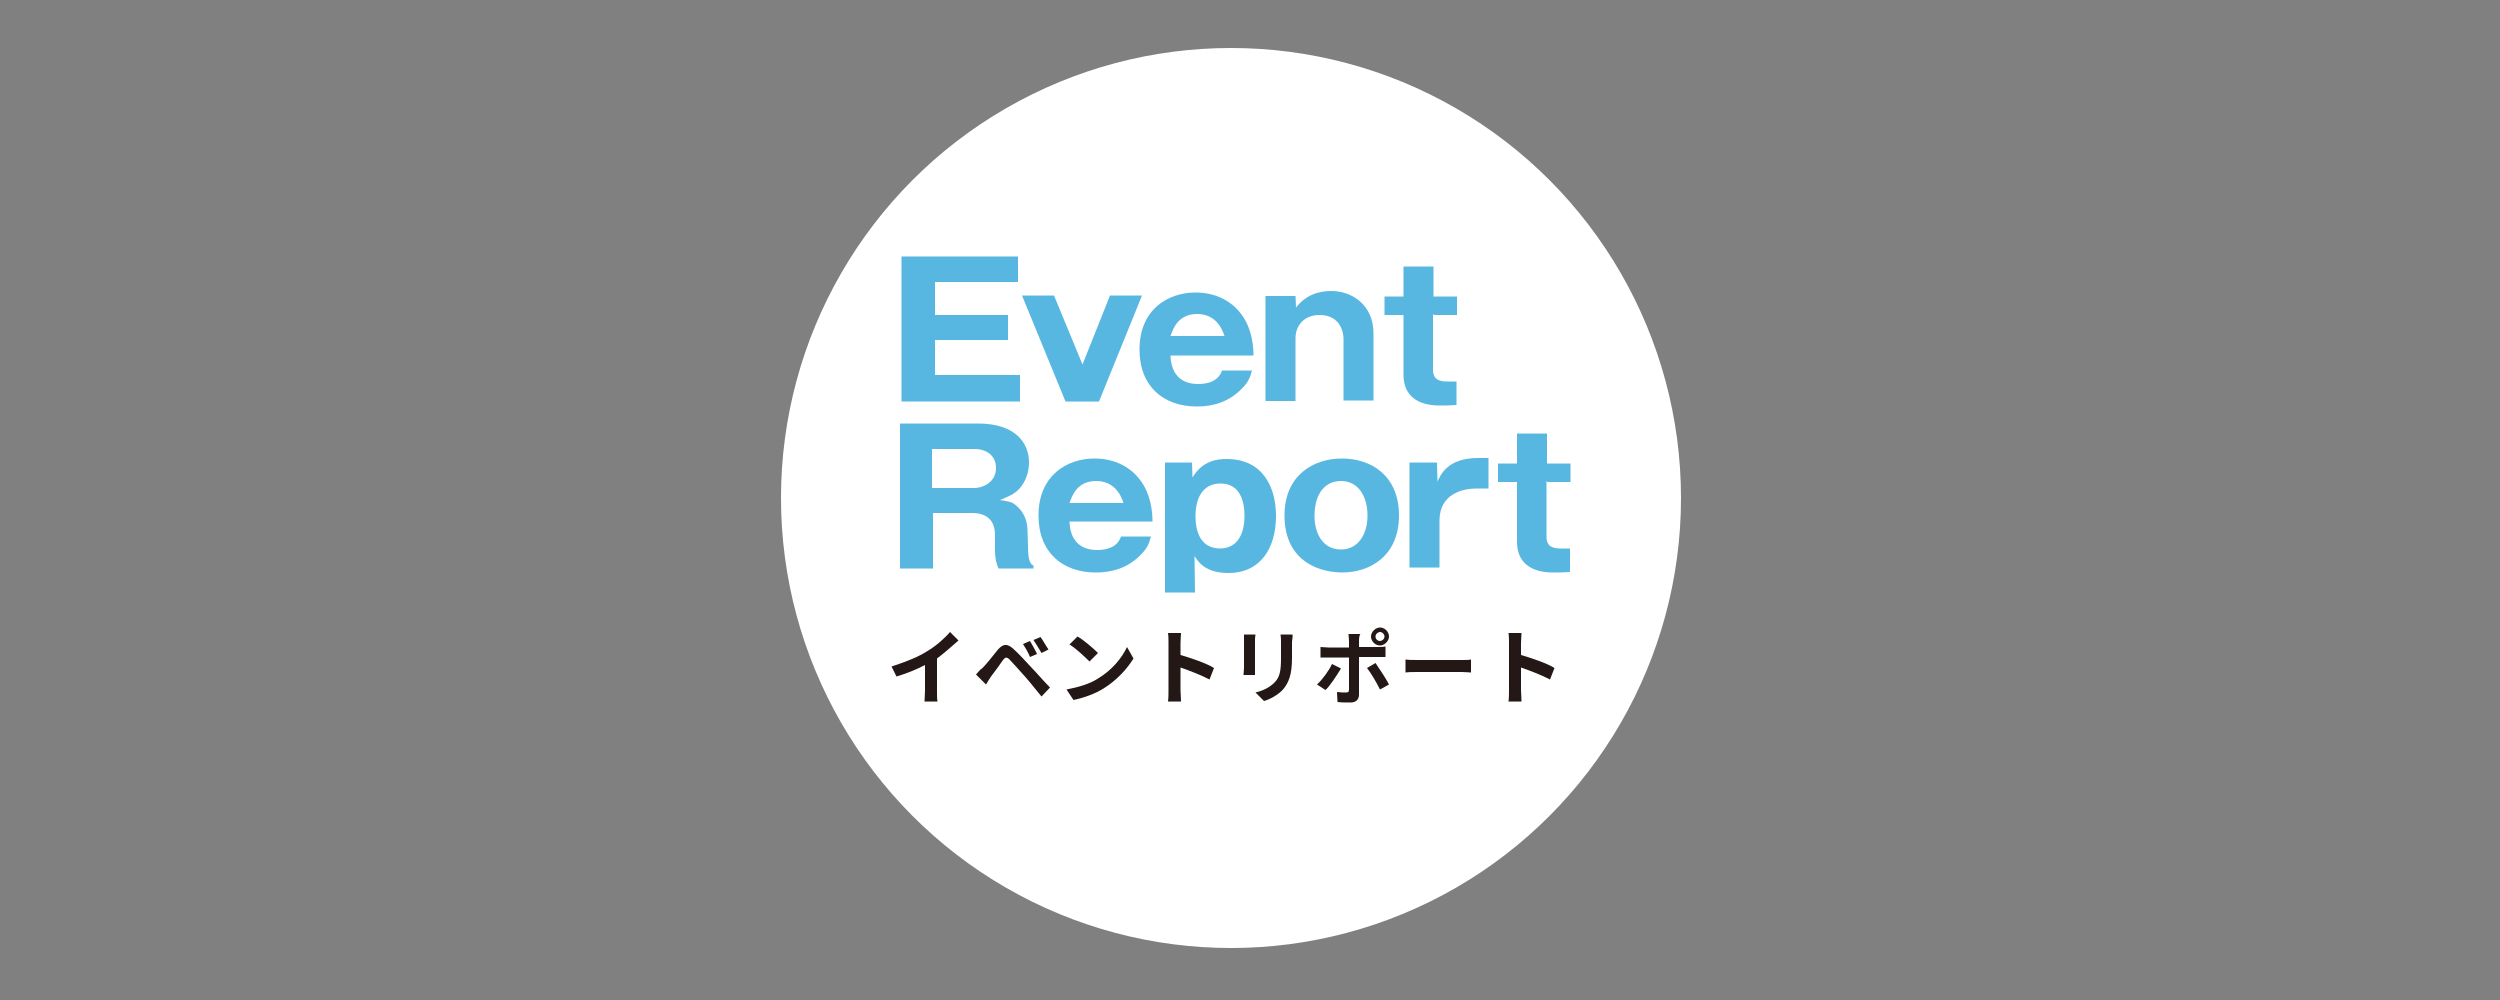 <?xml version="1.0" encoding="utf-8"?>
<!-- Generator: Adobe Illustrator 24.3.0, SVG Export Plug-In . SVG Version: 6.00 Build 0)  -->
<svg version="1.1" id="レイヤー_1" xmlns="http://www.w3.org/2000/svg" xmlns:xlink="http://www.w3.org/1999/xlink" x="0px"
	 y="0px" viewBox="0 0 500 200" style="enable-background:new 0 0 500 200;" xml:space="preserve">
<rect x="0" y="0" width="500" height="200" fill="#808080" stroke="none"/>
<style type="text/css">
	.st0{display:none;opacity:0.41;}
	.st1{display:inline;}
	.st2{fill:#FFFFFF;}
	.st3{display:inline;fill:#FFFFFF;}
	.st4{display:none;}
	.st5{display:inline;fill:#C3C4C4;}
	.st6{display:inline;fill:#F08924;stroke:#F08924;stroke-width:0.434;stroke-miterlimit:10;}
	.st7{display:inline;fill:#231815;}
	.st8{fill:#231815;}
	.st9{fill:#57B7E1;}
</style>
<g class="st0">
	<g class="st1">
		<path class="st2" d="M25.6,130.8c-4.2,0.4-8.5,0.7-12.7,1.1c-0.6-15.8-1.2-31.7-1.8-47.5c3.9,0,7.8,0,11.7-0.1
			c6.1,0,9.9,5.2,10.1,11.8c0.2,5-1.7,8.6-4.5,9.4v0.2c3.8,0.5,6.9,5.1,7.1,11.4C35.8,124.6,32.5,130.2,25.6,130.8z M22.6,92.5
			c-1.7,0-3.3,0.1-5,0.1c0.1,3.3,0.2,6.6,0.4,9.9c1.7-0.1,3.4-0.1,5.2-0.2c2.5-0.1,4.1-1.9,4-5C27,94.2,25.1,92.4,22.6,92.5z
			 M23.9,111c-1.9,0.1-3.8,0.2-5.6,0.3c0.1,3.9,0.3,7.9,0.4,11.8c1.9-0.1,3.9-0.3,5.8-0.4c3.1-0.2,4.9-2.7,4.8-6.2
			C29.2,112.8,26.7,110.8,23.9,111z"/>
		<path class="st2" d="M48.4,129.1c-0.4-14.9-0.8-29.9-1.2-44.8c2.1,0,4.3,0,6.4,0c0.4,14.8,0.8,29.6,1.1,44.4
			C52.7,128.8,50.5,128.9,48.4,129.1z"/>
		<path class="st2" d="M101.1,109.7c0.1,4.1,0.1,8.1,0.2,12.2c-1.4,0.1-2.9,0.1-4.3,0.2c-0.1-4.1-0.1-8.1-0.2-12.2
			c-2.4-7.1-4.9-14.3-7.3-21.6c1.7,0,3.3,0,5,0c1.5,4.7,3,9.4,4.5,14.1c1.3-4.7,2.6-9.4,3.9-14.1c1.6,0,3.2,0,4.8,0
			C105.5,95.3,103.3,102.5,101.1,109.7z"/>
		<path class="st2" d="M127.3,98.7c-0.6-3.2-2.2-5-4.5-5c-3,0-5,4.6-4.9,10.8c0.1,7.2,2.3,10.9,5.2,10.8c2.1-0.1,3.8-1.7,4.3-5.1
			c1.5,0,2.9-0.1,4.4-0.1c-0.7,8.2-4,11.7-8.7,11.8c-5.9,0.2-9.7-6.6-9.8-17.4c-0.1-9.5,3.3-17.4,9.5-17.4c4.8,0,8.2,4.5,9,11.4
			C130.2,98.7,128.8,98.7,127.3,98.7z"/>
		<path class="st2" d="M140.5,120.8c-0.1-10.9-0.2-21.8-0.2-32.7c1.4,0,2.9,0,4.3,0c0.1,8.8,0.1,17.5,0.2,26.3c3,0,6-0.1,9-0.1
			c0,2.1,0,4.2,0,6.4C149.4,120.6,144.9,120.7,140.5,120.8z"/>
		<path class="st2" d="M161.9,120.4c0-10.8-0.1-21.6-0.1-32.5c4.7,0,9.5,0,14.2,0c0,2,0,3.9,0,5.9c-3.3,0-6.5,0-9.8,0
			c0,2.2,0,4.5,0,6.7c2.7,0,5.4,0,8.1,0c0,2,0,3.9,0,5.9c-2.7,0-5.4,0-8.1,0c0,2.7,0,5.4,0,8.1c3.5,0,6.9,0,10.4-0.1
			c0,2,0,3.9,0,5.9C171.7,120.4,166.8,120.4,161.9,120.4z"/>
		<path class="st2" d="M349.9,125.3c-5.7-0.2-9.6-4.8-10.2-14.1c2,0,3.9,0.1,5.9,0.1c0.4,3.7,2.4,6.1,4.6,6.2h0.1
			c2.6,0.1,4.1-1.6,4.1-4.1c0-3.1-1-4.7-3.6-6c-1.4-0.7-2.7-1.3-4.1-2c-4.6-2.3-6.2-6-6.1-11.9c0.1-6.8,3.8-11.7,9.7-11.7
			c5.9,0,9.1,4.2,9.8,12.7c-1.9,0-3.7,0-5.6-0.1c-0.4-3.7-1.9-5.3-4.4-5.3c-2.4,0-3.6,1.9-3.7,4.2c0,2.2,0.7,3.7,2.9,4.7
			c1.3,0.6,2.5,1.2,3.8,1.7c5.3,2.4,7.3,7,7.2,13.5C360.3,121.2,356.7,125.5,349.9,125.3z"/>
		<path class="st2" d="M385.4,125.7c0.1-6.1,0.2-12.2,0.4-18.4c-3.2-0.1-6.4-0.2-9.6-0.3c-0.1,6.1-0.2,12.1-0.3,18.2
			c-1.8-0.1-3.6-0.2-5.4-0.2c0.2-14.1,0.5-28.1,0.7-42.2c1.8,0,3.6,0,5.4,0c-0.1,5.5-0.2,11-0.3,16.4c3.2,0.1,6.4,0.1,9.6,0.2
			c0.1-5.5,0.2-11.1,0.3-16.6c1.8,0,3.6,0,5.4,0c-0.3,14.4-0.6,28.8-0.9,43.1C388.9,125.9,387.2,125.8,385.4,125.7z"/>
		<path class="st2" d="M409.9,129.6c-8.1-0.6-11.9-12.1-11.7-23.8c0.2-11.4,4.6-22.7,12.9-22.7s12,11.9,11.7,23.6
			C422.4,118.8,418.1,130.2,409.9,129.6z M410.9,91.7c-3.6,0-6.6,5.2-6.8,14.3c-0.2,9.2,2.2,14.8,6.1,15c3.7,0.2,6.5-5.2,6.8-14.6
			C417.2,97.2,414.8,91.7,410.9,91.7z"/>
		<path class="st2" d="M444,114.7c-1.8-0.1-3.6-0.2-5.5-0.3c-0.2,5.4-0.4,10.8-0.5,16.2c-2-0.2-4.1-0.3-6.1-0.5
			c0.5-15.3,0.9-30.5,1.4-45.8c4,0,7.9,0,11.9,0.1c6.6,0,10.5,6.5,10.2,15.3C455.1,109.2,450.7,115.1,444,114.7z M444.1,92.8
			c-1.6,0-3.2-0.1-4.8-0.1c-0.1,4.5-0.3,8.9-0.4,13.4c1.7,0.1,3.3,0.1,5,0.2c2.6,0.1,4.9-2.2,5.1-6.6
			C449,95.1,446.9,92.8,444.1,92.8z"/>
	</g>
	<path class="st3" d="M80.5,96.6c-0.8-4-2.8-6.1-5.5-5.6c-3.6,0.6-6,6.9-5.8,15c0.2,9.4,3,13.7,6.5,13.1c2.5-0.5,4.6-2.9,5.2-7.5
		c1.8-0.3,3.5-0.6,5.3-0.9c-0.8,10.8-4.7,15.8-10.3,17c-7,1.5-11.8-6.5-12.1-20.7C63.5,94.5,67.6,83.5,75,82.5
		c5.8-0.8,10,4.5,11,13.3C84.1,96.1,82.3,96.4,80.5,96.6z"/>
	<polygon class="st3" points="473.3,121.4 467.9,120.6 471.8,85.4 479.5,86.5 	"/>
	<polygon class="st3" points="470.8,133.7 467.2,133.2 467.6,123.4 473,124.2 	"/>
</g>
<g class="st4">
	<path class="st5" d="M319.4,124.2c-5.2,6.8-13,10.6-22.2,10.6l0,0l0,0c-1,0-1.9-0.1-2.9-0.1c-0.2,0-0.4-0.1-0.7-0.1
		c-0.7-0.1-1.4-0.2-2.1-0.3c-0.3-0.1-0.7-0.2-1-0.2c-0.6-0.1-1.1-0.3-1.7-0.4c-0.4-0.1-0.8-0.3-1.2-0.4c-0.5-0.2-1-0.3-1.4-0.5
		s-0.8-0.4-1.2-0.6c-0.4-0.2-0.8-0.4-1.2-0.6c-0.4-0.2-0.8-0.5-1.2-0.7c-0.4-0.2-0.7-0.4-1.1-0.7s-0.8-0.6-1.2-0.9
		c-0.3-0.2-0.7-0.5-1-0.7c-0.4-0.3-0.7-0.6-1.1-0.9c-0.3-0.3-0.6-0.6-0.9-0.9s-0.6-0.7-1-1c-0.3-0.3-0.6-0.6-0.9-1
		c-0.3-0.3-0.5-0.7-0.8-1c-0.3-0.4-0.6-0.8-0.9-1.1c-0.2-0.3-0.4-0.7-0.7-1c-0.2-0.3-0.3-0.5-0.5-0.8h-2.1c-0.8,0-1.4-0.6-1.4-1.4
		v-2.8h-3.3c-0.8,0-1.4-0.6-1.4-1.4v-2.7c0-0.6,0.4-1.1,0.9-1.3c0-0.1,0-0.1,0-0.2v-9.6c0-0.1,0-0.2,0-0.3c-0.4-0.3-0.6-0.7-0.6-1.1
		v-2.7c0-0.8,0.6-1.4,1.4-1.4h2.9v-1.1c0-0.8,0.6-1.4,1.4-1.4h1.3l0,0c0.2-0.4,0.4-0.8,0.7-1.2c0.2-0.4,0.5-0.8,0.7-1.2
		c0.3-0.4,0.6-0.8,0.8-1.2c0.2-0.3,0.5-0.7,0.8-1c0.3-0.4,0.7-0.8,1-1.2c0.3-0.3,0.5-0.6,0.8-0.9c0.4-0.4,0.8-0.8,1.2-1.2
		c0.3-0.3,0.6-0.5,0.8-0.8c0.4-0.4,0.9-0.7,1.3-1.1c0.2-0.1,0.4-0.3,0.6-0.5l0,0c1.4-1,2.9-1.9,4.6-2.7l0,0c0.1-0.1,0.3-0.1,0.4-0.2
		c0.6-0.3,1.1-0.5,1.7-0.7c0.4-0.1,0.7-0.3,1.1-0.4c0.6-0.2,1.2-0.4,1.8-0.5c0.4-0.1,0.7-0.2,1.1-0.3c0.6-0.1,1.3-0.2,2-0.3
		c0.3-0.1,0.7-0.1,1-0.2c1-0.1,1.9-0.2,2.9-0.2c0.1,0,0.1,0,0.1,0l0,0l0,0c10,0,18.3,4.4,23.4,12.1c0.9-0.3,2.4-0.5,3.6-0.5
		c1.7,0,3.1,1.2,4.4,1.9c-5.6-11.7-17.6-19.8-31.4-19.8c-5.6,0-10.8,1.3-15.5,3.6l-14.3-23.1v-8.2h5c3.6,0,6.6-1.9,6.6-4.3
		c0-2.4-2.9-4.1-6.5-3.8L257,36.8c-3.6,0.3-6.5,1.9-6.5,3.7s3,3.2,6.6,3.2h5.1V50H215c-0.2-0.4-0.4-0.7-0.7-1L204,40.2v-4.7h11.6
		c1.5,0,2.6-1.2,2.6-2.6c0-1.5-1.2-2.6-2.6-2.6h-14.2c-1.5,0-2.6,1.2-2.6,2.6v8.6c0,0.8,0.3,1.5,0.9,2l10,8.6l-4.8,10.7
		c0,0,0,0.1-0.1,0.1L200,73.5c-3.7-1.3-7.7-2.1-11.9-2.1c-13,0-24.3,7.1-30.3,17.6c0.5-0.2,1-0.3,1.5-0.4c1.9-0.3,3.7,0.2,5.2,1.3
		c5.2-7.4,13.7-12.3,23.5-12.3l0,0l0,0c0.9,0,1.8,0.1,2.7,0.1c0.1,0,0.2,0,0.3,0c0.8,0.1,1.7,0.2,2.5,0.4c0.1,0,0.2,0,0.3,0.1
		c0.9,0.2,1.7,0.4,2.5,0.7l0,0c0.3,0.1,0.6,0.2,0.9,0.3l0,0c1.7,0.6,3.3,1.3,4.8,2.2v-0.1c4.8,2.7,8.7,6.8,11.2,11.7h7
		c-3-7.4-8.6-13.6-15.6-17.4l3.2-7.2l31.9,31.4V98c0-0.8,0.6-1.4,1.4-1.4h2.9l-33.9-33.3l3.6-8H261l-11.6,37.9l3.1,0.3
		c0.4,0,0.8,0.3,1.1,0.7s0.3,0.8,0.1,1.2c-0.1,0.4-0.3,0.8-0.4,1.1h0.7L265.5,59l11.6,18.7c-7.9,5.6-13.5,14.4-14.6,24.6h-0.8v5.3
		h0.6c0.7,18.6,16.1,33.5,34.8,33.5c12.6,0,23.6-6.7,29.8-16.8c-0.9,0.3-2.2,0.8-3.2,0.8C322.1,125,320.7,124.8,319.4,124.2z"/>
	<path class="st5" d="M193.6,134.2L193.6,134.2c-0.9,0.2-1.8,0.3-2.7,0.4c-0.1,0-0.2,0-0.4,0c-0.9,0.1-1.8,0.1-2.7,0.1l0,0l0,0
		c-9.9,0-18.7-5.1-23.8-12.7c-1.1,0.8-2.3,1.3-3.7,1.6c-0.5,0.1-1,0.2-1.5,0.2c-0.3,0-0.7,0-1-0.1c6.1,10.3,17.3,17.3,30.1,17.3
		c13.7,0,25.6-8,31.3-19.6H212C207.9,127.9,201.4,132.6,193.6,134.2z"/>
</g>
<g class="st4">
	<path class="st6" d="M209.1,69.3c-0.6,0.3-0.9,0.5-1,0.5s-0.3-0.1-0.6-0.2c-2,1.2-3.9,2.8-5.8,4.8c0.6,0.9,1.3,1.8,2.1,2.6
		c0.9,1,1.7,1.7,2.3,2.1c0.2,0,0.3,0,0.3,0c0.2,0,0.4,0.1,0.7,0.3l1.3,1.2c0.5,0.4,0.7,0.8,0.7,1.2c0,0.3-0.1,0.5-0.3,0.7
		s-0.4,0.3-0.7,0.3c-0.4,0-0.9-0.2-1.6-0.6c-2.1-1.4-4.1-3.6-6.2-6.4c-0.4,0.3-0.8,0.6-1.2,0.7c-0.1,1.1-0.2,2.1-0.2,2.9
		c0,1.1,0,1.9,0,2.3c0,0.1,0,0.3,0,0.5s0,0.4,0,0.4c0,0.2-0.1,0.4-0.2,0.6c-0.2,0.2-0.4,0.3-0.6,0.3c-0.4,0-0.6-0.2-0.8-0.6
		c-0.2-0.3-0.2-0.6-0.2-1c0-0.2,0-0.8,0-1.8c0-0.9,0-1.4,0-1.6c0-2.1,0.3-4.6,1-7.5c0.6-2.7,1.3-5.1,2.2-7.2
		c0.2-0.5,0.5-0.8,0.8-0.8c0.6,0,0.9,0.3,0.9,0.8c0,0.2-0.2,1-0.7,2.5c-0.6,1.7-0.8,2.7-0.9,2.8c-0.4,1.6-0.8,3.2-1,4.7l2.1-2.1
		c1-0.9,2.2-1.9,3.7-3c1.8-1.3,3.1-1.9,3.8-1.9c0.2,0,0.4,0.1,0.6,0.3c0.2,0.2,0.3,0.4,0.3,0.7C210.2,68.4,209.8,68.9,209.1,69.3z"
		/>
	<path class="st6" d="M214,76.4c-0.3,1.3-0.5,2.5-0.5,3.5c0.2,0.2,0.3,0.5,0.3,0.8c0,0.1-0.1,0.2-0.2,0.3s-0.2,0.2-0.3,0.2
		c-0.8,0-1.1-0.7-1.1-2.1c0-0.7,0.2-2,0.7-3.9c0-0.2,0-0.3,0-0.4c0-0.2,0.1-0.4,0.4-0.5c0.7,0,1.1,0.4,1.1,1.1L214,76.4z
		 M214.5,69.7c0,0-0.1,0-0.3-0.1c-0.5-0.2-0.7-0.6-0.7-1.3c0-0.4,0.2-0.6,0.7-0.8c0.6,0.1,0.8,0.4,0.8,1.2
		C215,69.3,214.8,69.7,214.5,69.7z"/>
	<path class="st6" d="M222.8,75.2c-0.1,0.2-0.3,0.3-0.4,0.3c-0.2,0-0.4-0.1-0.6-0.2c-0.1,0-0.4,0-0.9,0s-0.8,0-0.9,0
		c-0.3,1.3-0.5,2.1-0.5,2.5c-0.2,1-0.3,1.8-0.3,2.6c0.2,0.1,0.2,0.3,0.2,0.6c0,0.2-0.1,0.3-0.2,0.5c-0.2,0.1-0.3,0.2-0.5,0.2
		c-0.5,0-0.8-0.5-0.8-1.4c0-0.5,0.1-1.3,0.3-2.4l0.5-2.4c-0.5,0-0.8-0.2-0.8-0.7c0-0.3,0.1-0.5,0.3-0.6c0.1-0.1,0.4-0.1,0.8-0.1
		c0.4-1.8,0.8-3.2,1.1-4.2c0.1-0.4,0.3-0.5,0.6-0.5c0.4,0,0.7,0.3,0.7,0.8c-0.1,0.4-0.2,0.8-0.4,1.2c-0.2,0.7-0.4,1.6-0.6,2.7
		c0.1,0,0.5,0,1.2,0c1,0.1,1.4,0.3,1.4,0.9C223,74.9,222.9,75.1,222.8,75.2z"/>
	<path class="st6" d="M230.6,77.1c-0.2,0.7-0.3,1.4-0.3,2.1c0,0.2,0,0.5,0.1,0.9s0.1,0.6,0.1,0.7c0,0.2-0.1,0.3-0.2,0.5
		c-0.1,0.1-0.3,0.2-0.5,0.2c-0.5,0-0.8-0.7-0.8-2c-0.9,1-1.7,1.4-2.5,1.4c-0.5,0-0.9-0.2-1.2-0.6c-0.4-0.4-0.5-0.9-0.5-1.4
		c0-1,0.6-2,1.7-3.1c1.1-1.1,2.1-1.6,3-1.6c0.2,0,0.4,0.1,0.6,0.3c0.2,0.2,0.3,0.4,0.3,0.6c0,0.1,0,0.2,0,0.2c0.1,0.3,0.2,0.6,0.2,1
		c0.1,0.2,0.2,0.3,0.2,0.5C230.7,76.8,230.7,76.9,230.6,77.1z M228.9,75.6c-0.3,0-0.9,0.4-1.6,1.1c-0.8,0.8-1.2,1.5-1.2,2.1
		c0,0.4,0.2,0.6,0.5,0.6c0.5,0,1.1-0.4,1.7-1.2c0.6-0.8,0.9-1.5,0.9-2C229.2,75.8,229.1,75.6,228.9,75.6z"/>
	<path class="st6" d="M238.2,75.1c-0.9,0.4-1.7,0.7-2.6,0.9c0.5,0.6,1.5,1.7,3,3.2c0.5,0.5,0.8,0.9,0.8,1c0,0.5-0.3,0.7-0.8,0.7
		c-0.2,0-0.6-0.3-1.2-0.9c-0.6-0.6-1.4-1.5-2.6-2.9c0,0.6,0,1.2,0,1.6c0,0.2,0,0.4,0,0.6c0,0.3,0,0.5,0,0.5c0,0.2-0.1,0.4-0.2,0.5
		c-0.1,0.1-0.3,0.2-0.5,0.2c-0.5,0-0.8-0.5-0.8-1.5c0-0.1,0-0.2,0.1-0.3c0-0.1,0.1-0.2,0.1-0.3c0-0.1,0-0.3,0-0.6c0-0.3,0-0.5,0-0.6
		c0-0.4,0-1.2,0.2-2.6c0.1-1.5,0.2-2.7,0.4-3.6c0-0.3,0.1-0.8,0.2-1.3c0-0.3,0.1-0.7,0.2-1.2c0.1-0.4,0.3-0.6,0.6-0.6
		c0.4,0,0.7,0.2,0.7,0.6c0,0.1-0.1,0.7-0.2,1.7c-0.2,1.5-0.4,3-0.5,4.4c1.8-0.5,3.1-1,3.9-1.7c0.2-0.1,0.3-0.2,0.4-0.2
		c0.5,0,0.8,0.2,0.8,0.7C240.1,73.9,239.4,74.5,238.2,75.1z"/>
	<path class="st6" d="M246.4,83.2c-1,0.9-2.3,1.3-3.9,1.3c-1,0-1.5-0.3-1.5-0.9c0-0.4,0.2-0.7,0.6-0.7c0.2,0,0.5,0.1,0.9,0.1
		c2.5,0,3.9-1.2,4.3-3.4c0.1-0.5,0.1-1.1,0.1-1.6c-0.9,1.3-1.7,1.9-2.6,1.9c-0.5,0-0.9-0.2-1.2-0.5c-0.3-0.4-0.5-0.8-0.5-1.4
		c0-0.3,0-0.9,0.1-1.6s0.1-1.2,0.1-1.6c0-0.1,0-0.2-0.1-0.4c-0.1-0.2-0.1-0.3-0.1-0.4c0-0.4,0.2-0.6,0.7-0.6c0.3,0,0.5,0.2,0.6,0.6
		c0.1,0.3,0.2,0.7,0.2,1.1c0,0.2-0.1,0.6-0.2,1.4c-0.1,0.8-0.1,1.3-0.1,1.6c0,0.3,0.1,0.5,0.4,0.5c0.4,0,0.7-0.3,1.1-0.8
		c0.3-0.4,0.7-1,1.2-2c0.2-0.4,0.5-0.7,0.8-0.7c0.5,0,0.8,0.6,0.8,1.8V78C248.3,80.4,247.6,82.1,246.4,83.2z"/>
	<path class="st6" d="M257.7,75.5c-0.1,0.4-0.3,1-0.4,2c-0.1,0.9-0.2,1.4-0.2,1.7c0,0.1,0,0.3,0,0.5s0,0.4,0,0.4
		c0,0.3-0.1,0.5-0.2,0.7s-0.3,0.3-0.5,0.3s-0.4-0.1-0.5-0.2c-0.2-0.1-0.2-0.3-0.2-0.5c0-0.1,0-0.3,0.1-0.4c0-0.3,0.1-1,0.2-2.1
		c-1.6,1.9-2.8,2.9-3.7,2.9c-0.4,0-0.7-0.1-0.9-0.3c-0.3-0.2-0.4-0.5-0.4-0.9c0-0.3,0.1-1,0.3-2.1c0.2-1.2,0.4-1.9,0.4-2.2
		c0,0,0-0.1,0-0.2s0-0.1,0-0.2c0-0.2,0.1-0.3,0.2-0.5c0.1-0.2,0.2-0.3,0.4-0.3c0.4,0,0.7,0.4,0.7,1.1c0,0.3-0.1,1-0.3,2
		s-0.3,1.6-0.3,1.9c0,0.1,0.1,0.2,0.2,0.2c0.8,0,2.2-1.6,4.2-4.7c0.2-0.2,0.3-0.4,0.5-0.4c0.4,0,0.6,0.2,0.6,0.7
		C257.8,75.1,257.7,75.3,257.7,75.5z"/>
	<path class="st6" d="M264.6,74.9c-0.1,0.1-0.3,0.2-0.4,0.2s-0.2,0-0.4,0c-0.2,0-0.3,0-0.4,0c-0.4,0-0.6,0.2-0.6,0.5
		c0,0.2,0.2,0.8,0.6,1.9s0.6,1.9,0.6,2.4s-0.2,0.9-0.6,1.2c-0.4,0.3-1,0.5-1.7,0.5c-1.2,0-1.8-0.3-1.8-0.7c0-0.2,0-0.4,0.2-0.5
		c0.1-0.2,0.2-0.3,0.4-0.3c0,0,0.2,0,0.5,0.1s0.6,0.1,0.8,0.1c0.5,0,0.8-0.2,0.8-0.6c0-0.2-0.2-0.9-0.6-1.9s-0.6-1.8-0.6-2.3
		c0-0.8,0.4-1.3,1.1-1.6c0.2-0.3,0.5-0.4,1-0.4c0.8,0,1.2,0.3,1.2,0.8c0.1,0.1,0.1,0.3,0.1,0.4C264.8,74.7,264.7,74.8,264.6,74.9z"
		/>
	<path class="st6" d="M272.8,81.3c-0.7,0-1-0.8-1.1-2.4l-0.1-2.1c-1.5,1.1-2.4,2.1-2.8,2.9c-0.1,0.3-0.2,0.5-0.4,0.8
		c-0.2,0.4-0.3,0.6-0.5,0.6s-0.5-0.1-0.6-0.3c-0.2-0.2-0.2-0.5-0.2-0.7c0,0,0-0.2,0-0.5s0-0.4,0-0.5c0-1.6,0.1-3.2,0.4-4.8l0.9-5.4
		c0.1-0.6,0.3-0.9,0.5-0.9s0.4,0.1,0.5,0.4c0.2,0.2,0.2,0.5,0.2,0.7c0,0.1,0,0.4-0.1,0.8c-0.1,0.5-0.2,1.2-0.4,2.2l-0.5,2.7
		c-0.1,0.4-0.2,1.4-0.4,3c0.4-0.5,1-1.1,1.9-1.8c0.9-0.8,1.6-1.2,1.9-1.2c0.2,0,0.4,0.1,0.6,0.3c0.2,0.2,0.3,0.5,0.3,0.8
		c0,0.1,0,0.3-0.1,0.7c0,0.4,0,0.7,0,0.8c0,0.7,0,1.5,0.1,2.3c0,0.3,0.1,0.7,0.1,1.1C273.1,81.1,273,81.3,272.8,81.3z"/>
	<path class="st6" d="M282.6,75.5c-0.1,0.4-0.3,1-0.4,2c-0.1,0.9-0.2,1.4-0.2,1.7c0,0.1,0,0.3,0,0.5s0,0.4,0,0.4
		c0,0.3-0.1,0.5-0.2,0.7s-0.3,0.3-0.5,0.3s-0.4-0.1-0.5-0.2c-0.2-0.1-0.2-0.3-0.2-0.5c0-0.1,0-0.3,0.1-0.4c0-0.3,0.1-1,0.2-2.1
		c-1.6,1.9-2.8,2.9-3.7,2.9c-0.4,0-0.7-0.1-0.9-0.3c-0.3-0.2-0.4-0.5-0.4-0.9c0-0.3,0.1-1,0.3-2.1c0.2-1.2,0.4-1.9,0.4-2.2
		c0,0,0-0.1,0-0.2s0-0.1,0-0.2c0-0.2,0.1-0.3,0.2-0.5s0.2-0.3,0.4-0.3c0.4,0,0.7,0.4,0.7,1.1c0,0.3-0.1,1-0.3,2
		c-0.2,1-0.3,1.6-0.3,1.9c0,0.1,0.1,0.2,0.2,0.2c0.8,0,2.2-1.6,4.2-4.7c0.2-0.2,0.3-0.4,0.5-0.4c0.4,0,0.6,0.2,0.6,0.7
		C282.7,75.1,282.7,75.3,282.6,75.5z"/>
</g>
<g class="st4">
	<path class="st7" d="M80,95h3.3v24H80v-5.4c-2,0.9-4,1.7-5.8,2.4l-1.4-3.2c1.8-0.5,4.5-1.5,7.2-2.4V104h-6.2v-3.1H80V95z
		 M93.8,115.7c1,0,1.2-1.1,1.3-5.3c0.8,0.6,2.1,1.2,3,1.4c-0.3,5.1-1.1,7-4,7h-3.5c-3,0-3.9-1.1-3.9-4.8V95H90v7.9
		c2-1.3,4-2.8,5.4-4l2.3,2.8c-2.3,1.6-5.1,3.1-7.7,4.5v7.7c0,1.5,0.2,1.7,1.1,1.7L93.8,115.7L93.8,115.7z"/>
	<path class="st7" d="M122,115.8c0.6,0,0.7-0.7,0.8-4c0.7,0.6,2.1,1.1,3,1.4c-0.3,4.3-1.1,5.7-3.5,5.7h-2.7c-2.6,0-3.4-0.9-3.4-4.3
		v-10.3h-4.8c-0.6,6.4-2.6,11.8-8.7,15.1c-0.4-0.8-1.5-2-2.3-2.5c5.5-2.8,7.1-7.1,7.6-12.5h-6.3V101h6.5c0.1-1.9,0.1-4,0.1-6.1h3.4
		c0,2.1,0,4.2-0.1,6.1h7.9v13.5c0,1.1,0.1,1.3,0.7,1.3H122z"/>
	<path class="st7" d="M132.6,101.7c-0.4,2.6-1,5.8-2,7.8l-2.7-1.1c1.1-1.9,1.7-4.8,2-7.3L132.6,101.7z M138.5,101.5
		c1,2.2,1.9,4.9,2.1,6.7l-2.7,1.2c-0.2-1.5-0.8-3.8-1.5-5.8c0,5.5-0.7,11.5-5.7,15.6c-0.5-0.8-1.6-1.9-2.3-2.5
		c4.3-3.6,4.8-8.8,4.8-13.4V95h3.1v7.3L138.5,101.5z M151.4,94.9V119h-3.1v-11.1l-2.4,1.3c-0.3-1.5-1.2-3.9-2.1-5.9v14.2h-3.1V95.6
		h3.1v6.7l1.9-1c1,1.8,2,4.1,2.6,5.8V94.9H151.4z"/>
	<path class="st7" d="M169.6,101v2.8h8.3v8.9c0,1.5-0.3,2.4-1.4,2.9c-1.1,0.5-2.6,0.5-4.7,0.5c-0.1-0.9-0.6-2.2-1.1-3.1
		c1.3,0.1,2.9,0.1,3.3,0.1s0.6-0.1,0.6-0.4v-5.8h-5.1v12.5h-3.3v-12.5h-4.6v9.3h-3.2v-12.4h7.8V101H156v-3.1h10.3v-3.4h3.4v3.4h10.5
		v3.1H169.6z"/>
	<path class="st7" d="M206.4,115.7c0,1.7-0.3,2.6-1.5,3.1c-1.1,0.5-2.8,0.6-5.1,0.6c-0.1-0.9-0.6-2.3-1-3.1c1.6,0.1,3.3,0.1,3.8,0.1
		s0.7-0.2,0.7-0.6v-4l-2.6,2c-1.1-1.5-3-3.6-5-5.5c-1,2.2-2.8,4.4-5.7,6.1c-0.4-0.6-1.4-1.7-2.2-2.3v7.5h-3.1V99h9.2v-4.4h3.3V99
		h9.3L206.4,115.7L206.4,115.7z M187.9,111.8c5-2.6,5.9-6.5,6-9.8h-6V111.8z M197.2,102c-0.1,1-0.2,2-0.4,3c2.2,2,5.1,4.7,6.5,6.6
		V102H197.2z"/>
	<path class="st7" d="M224.3,118.2l-2-3.1c1-0.1,1.7-0.3,2.5-0.4c3.4-0.8,6-3.2,6-7.1c0-3.7-2-6.4-5.6-7c-0.4,2.2-0.8,4.7-1.6,7.2
		c-1.6,5.3-3.9,8.6-6.7,8.6c-2.9,0-5.4-3.2-5.4-7.7c0-6.1,5.3-11.3,12.1-11.3c6.6,0,10.7,4.6,10.7,10.3
		C234.4,113.3,231,117.2,224.3,118.2z M217,112.3c1.1,0,2.1-1.7,3.2-5.2c0.6-2,1.1-4.2,1.4-6.4c-4.4,0.9-6.7,4.8-6.7,7.7
		C214.9,111,216,112.3,217,112.3z"/>
	<path class="st7" d="M260.3,98v21.2H257v-1.3h-12.6v1.3h-3.2V98h6.8c0.3-1.1,0.6-2.4,0.7-3.5l3.8,0.4c-0.4,1.1-0.8,2.1-1.2,3
		L260.3,98L260.3,98z M244.4,101v2.7H257V101H244.4z M244.4,106.6v2.7H257v-2.7H244.4z M257,115v-2.8h-12.6v2.8H257z"/>
	<path class="st7" d="M273.4,115.1v4.2h-2.9v-4.2h-4.7v-2.7h4.7v-1.6h-3.8v-9.6h3.8v-1.4h-4.3v-2.7h4.3v-2.5h3v2.5h4.2v2.7h-4.2v1.4
		h3.9v9.6h-3.9v1.6h4.4v2.7H273.4z M269.1,105h1.7v-1.6h-1.7V105z M269.1,108.6h1.7V107h-1.7V108.6z M274.8,103.4h-1.7v1.6h1.7
		V103.4z M274.8,107.1h-1.7v1.6h1.7V107.1z M287.8,119.2c-0.1-0.5-0.2-1-0.3-1.5c-3.5,0.4-7.1,0.7-9.8,0.9l-0.6-3.1l2.2-0.1
		c0.6-2.4,1.2-5.8,1.6-8.7h-3.1v-3h12.5v3h-5.9c-0.6,2.9-1.3,6-2,8.4l4.2-0.3c-0.5-1.5-1.1-2.9-1.7-4.2l2.7-1.1
		c1.4,2.6,2.6,6.1,3,8.4L287.8,119.2z M289.4,99.4h-10.5v-3h10.5V99.4z"/>
	<path class="st7" d="M317.7,115.7h-10.6v3.6h-3.2v-3.6h-10.2v-2.8h10.2v-1.4h-7.6v-10.6h7.6v-1.3h-9.6v-2.9h9.6v-2.1h3.2v2.1h9.8
		v2.9h-9.8v1.3h7.8v10.6h-7.8v1.4h10.6V115.7z M299.3,105h4.6v-1.6h-4.6V105z M303.9,109v-1.6h-4.6v1.6H303.9z M307.2,103.4v1.6h4.6
		v-1.6H307.2z M311.8,107.4h-4.6v1.6h4.6V107.4z"/>
	<path class="st7" d="M330.1,105.8l-1.9,3c-1.5-1-4.3-2.8-6-3.8l1.9-2.9C325.8,103,328.7,104.8,330.1,105.8z M332.2,111.9
		c4.5-2.5,8.2-6.1,10.3-9.9l2,3.6c-2.5,3.7-6.2,7-10.5,9.5c-2.7,1.5-6.5,2.9-8.8,3.3l-2-3.5C326.2,114.3,329.3,113.4,332.2,111.9z
		 M334.1,99.8l-2,2.9c-1.5-1-4.2-2.8-6-3.8L328,96C329.9,97,332.8,98.9,334.1,99.8z"/>
	<path class="st7" d="M354.8,102.2h10c0.6,0,1.6,0,2-0.1c0,0.3,0,1.2,0,1.8v13.3c0,0.4,0,1.3,0,1.8h-3.3c0-0.2,0-0.7,0-1.1h-10
		c-0.7,0-1.8,0.1-2.3,0.1v-3.3c0.5,0.1,1.3,0.1,2.3,0.1h10v-3.5h-8.4c-1,0-2.3,0-2.9,0.1v-3.1c0.7,0.1,1.9,0.1,2.9,0.1h8.4v-3.2
		h-8.7c-1,0-2.6,0.1-3.3,0.1V102C352.2,102.1,353.8,102.2,354.8,102.2z"/>
	<path class="st7" d="M381.5,108.7l-3.2,1.2c-0.5-1.4-1.8-4.9-2.4-6.1l3.2-1.1C379.7,104,381,107.2,381.5,108.7z M394.3,105.1
		c-0.7,2.7-1.8,5.4-3.6,7.8c-2.5,3.2-5.8,5.4-8.9,6.6l-2.8-2.8c2.9-0.8,6.6-2.8,8.8-5.5c1.8-2.2,3.1-5.8,3.4-9.1l3.7,1.2
		C394.6,104,394.5,104.6,394.3,105.1z M387.3,107.1l-3.2,1.1c-0.3-1.3-1.5-4.5-2.1-5.9l3.1-1C385.7,102.4,387,105.8,387.3,107.1z"/>
	<path class="st7" d="M420.6,94.4c1.7,0,3.1,1.4,3.1,3.2c0,1.7-1.4,3.1-3.1,3.1c-0.1,0-0.2,0-0.3,0c-0.1,0.3-0.1,0.6-0.2,0.8
		c-0.6,2.6-1.7,6.7-4,9.6c-2.4,3.2-5.9,5.8-10.6,7.3l-2.9-3.2c5.2-1.2,8.2-3.5,10.4-6.2c1.7-2.2,2.8-5.2,3.1-7.5h-12.3
		c-1.2,0-2.5,0.1-3.1,0.1V98c0.8,0.1,2.3,0.2,3.1,0.2H416c0.4,0,1,0,1.5-0.1c0-0.2-0.1-0.3-0.1-0.5
		C417.4,95.8,418.8,94.4,420.6,94.4z M420.6,99.1c0.8,0,1.5-0.7,1.5-1.5s-0.7-1.5-1.5-1.5s-1.5,0.7-1.5,1.5
		C419,98.4,419.7,99.1,420.6,99.1z"/>
</g>
<circle class="st2" cx="246.2" cy="99.6" r="90"/>
<g>
	<g>
		<path class="st8" d="M185.5,130.2c1.7-1,3.6-2.7,4.5-3.8l1.7,1.7c-1.3,1.1-2.7,2.4-4.3,3.6v6.5c0,0.7,0,1.7,0.1,2.1h-2.6
			c0-0.4,0.1-1.4,0.1-2.1V133c-1.7,0.9-3.7,1.7-5.7,2.3l-1-2C181.4,132.3,183.8,131.3,185.5,130.2z"/>
		<path class="st8" d="M196.5,133.6c0.7-0.7,2-2.3,3.1-3.7c1-1.1,1.8-1.3,3.1-0.1c1.1,1,2.3,2.3,3.3,3.4c1.1,1.1,2.7,3,4,4.3
			l-1.7,1.8c-1.1-1.3-2.4-3-3.4-4.1c-1-1.1-2.4-2.7-3-3.3c-0.6-0.6-0.9-0.4-1.3,0.1c-0.6,0.9-1.7,2.4-2.4,3.3
			c-0.4,0.6-0.7,1.1-1,1.6l-2-2C195.6,134.5,195.9,134,196.5,133.6z M207.4,130.8l-1.4,0.6c-0.4-1-0.9-1.8-1.4-2.6l1.4-0.6
			C206.4,128.9,207.1,130.1,207.4,130.8z M209.7,129.9l-1.4,0.7c-0.6-1-1-1.7-1.6-2.6l1.4-0.6C208.5,127.9,209.2,129.2,209.7,129.9z
			"/>
		<path class="st8" d="M219.6,135.7c2.7-1.6,4.8-4.1,5.8-6.3l1.3,2.3c-1.3,2.1-3.4,4.4-6,6c-1.6,1-3.7,1.8-6,2.3l-1.4-2.1
			C215.9,137.4,218.1,136.7,219.6,135.7z M219.6,130.6l-1.7,1.7c-0.9-0.9-2.8-2.7-4-3.4l1.6-1.6
			C216.6,127.9,218.6,129.6,219.6,130.6z"/>
		<path class="st8" d="M233.7,128.6c0-0.6,0-1.4-0.1-2h2.6c0,0.6-0.1,1.3-0.1,2v2.4c2.1,0.6,5.3,1.7,6.7,2.6l-0.9,2.3
			c-1.7-0.9-4.1-1.8-5.8-2.4v4.5c0,0.4,0.1,1.6,0.1,2.3h-2.6c0.1-0.7,0.1-1.6,0.1-2.3V128.6z"/>
		<path class="st8" d="M251,128.2v5.4c0,0.4,0,1,0,1.4h-2.3c0-0.3,0.1-1,0.1-1.4v-5.4c0-0.3,0-0.9,0-1.3h2.3
			C251,127.4,251,127.8,251,128.2z M258.4,128.5v3.1c0,3.4-0.7,5-1.8,6.3c-1,1.1-2.7,2-3.8,2.3l-1.7-1.7c1.6-0.4,2.8-1,3.8-2
			c1.1-1.1,1.3-2.4,1.3-5v-3c0-0.7,0-1.1-0.1-1.6h2.4C258.6,127.4,258.4,127.9,258.4,128.5z"/>
		<path class="st8" d="M265.1,138l-1.7-1.1c1.1-1,2.4-2.8,3-4.1l1.8,0.9C267.4,135,266,137.2,265.1,138z M271.8,128.1v1.3h3.7
			c0.4,0,1.1,0,1.6-0.1v2.1c-0.6,0-1.1,0-1.6,0h-3.7v7.5c0,1-0.6,1.6-1.7,1.6c-0.9,0-1.8,0-2.6-0.1l-0.1-2c0.7,0.1,1.4,0.1,1.8,0.1
			s0.6-0.1,0.6-0.6c0-0.6,0-5.7,0-6.4l0,0h-4.1c-0.4,0-1.1,0-1.6,0v-2.1c0.4,0,1,0.1,1.6,0.1h4.1v-1.3c0-0.4-0.1-1.1-0.1-1.4h2.4
			C271.9,126.9,271.8,127.6,271.8,128.1z M277.8,136.9l-1.8,1c-0.7-1.4-1.8-3.3-2.6-4.3l1.7-1C275.9,133.8,277.2,135.7,277.8,136.9z
			 M276,125.5c1,0,1.8,0.9,1.8,1.8s-0.9,1.8-1.8,1.8c-1,0-1.8-0.9-1.8-1.8S275.1,125.5,276,125.5z M276,128.2c0.4,0,0.9-0.4,0.9-0.9
			c0-0.4-0.4-0.9-0.9-0.9c-0.4,0-0.9,0.4-0.9,0.9S275.5,128.2,276,128.2z"/>
		<path class="st8" d="M283.7,132h8.7c0.7,0,1.4,0,1.8-0.1v2.6c-0.4,0-1.1-0.1-1.8-0.1h-8.7c-0.9,0-2,0-2.6,0.1v-2.6
			C281.7,132,282.9,132,283.7,132z"/>
		<path class="st8" d="M301.8,128.6c0-0.6,0-1.4-0.1-2h2.6c0,0.6-0.1,1.3-0.1,2v2.4c2.1,0.6,5.3,1.7,6.7,2.6l-0.9,2.3
			c-1.7-0.9-4.1-1.8-5.8-2.4v4.5c0,0.4,0.1,1.6,0.1,2.3h-2.6c0.1-0.7,0.1-1.6,0.1-2.3V128.6z"/>
	</g>
	<g>
		<path class="st9" d="M204,75.2v5.1h-23.7v-29h23.3v5.1h-16.6V63h14.6v5h-14.6V75H204V75.2z"/>
		<path class="st9" d="M219.8,80.3h-6.7l-8.7-21.2h6.4l5.7,13.8l5.5-13.8h6.4L219.8,80.3z"/>
		<path class="st9" d="M234.1,71.1c0.1,3.6,2,5.7,5.5,5.7c3.6,0,4.5-1.8,4.8-2.7h6c-0.4,1.4-0.7,2.3-2,3.6c-2.6,2.7-5.8,3.6-9,3.6
			c-6.7,0-11.5-4-11.5-11.4c0-8.1,5.8-11.4,11.2-11.4c5.1,0,8,2.7,9.2,4.4c2.1,2.8,2.4,6.4,2.4,8.2H234.1z M244.9,67.2
			c-1.4-4.4-4.7-4.4-5.5-4.4c-3.8,0-4.8,3-5.3,4.4H244.9z"/>
		<path class="st9" d="M259.1,59.1l0.1,2.4c0.9-1.1,2.8-3.3,7.1-3.3c4,0,8.4,2.7,8.4,8.5v13.4h-6V67.7c0-0.7-0.3-4.7-4.8-4.7
			c-3,0-4.8,2-4.8,4.7v12.5h-6v-21H259.1z"/>
		<path class="st9" d="M286.6,62.8v11.1c0,2.1,1.3,2.4,3,2.4h1.7V81c-1.3,0.1-2.3,0.1-3.4,0.1c-4.4,0-7.2-2-7.2-6.1V63h-3.8v-3.7
			h3.8v-6h6v6h4.7V63h-4.7V62.8z"/>
		<path class="st9" d="M205.6,109.3c0,3.1,0.6,3.6,1.1,3.8v0.6h-7c-0.3-0.7-0.7-1.8-0.7-3.7v-3c0-4.4-3.7-4.4-4.7-4.4h-7.7v11.1H180
			v-29h15.6c7.4,0,10.2,3.8,10.2,7.8c0,2-0.7,3.8-1.8,5.1c-1.1,1.3-2.6,1.8-4,2.4c1.6,0.3,2.3,0.3,3.1,1c1.8,1.4,2.4,3.4,2.4,5.1
			L205.6,109.3L205.6,109.3z M186.6,97.6h8.2c2,0,4.4-1.3,4.4-4c0-2.4-1.8-3.8-4.3-3.8h-8.5v7.8H186.6z"/>
		<path class="st9" d="M213.9,104.3c0.1,3.6,2,5.7,5.5,5.7c3.6,0,4.5-1.8,4.8-2.7h6c-0.4,1.4-0.7,2.3-2,3.6c-2.6,2.7-5.8,3.6-9,3.6
			c-6.7,0-11.5-4-11.5-11.4c0-8.1,5.8-11.4,11.2-11.4c5.1,0,8,2.7,9.2,4.4c2.1,2.8,2.4,6.4,2.4,8.2H213.9z M224.7,100.6
			c-1.4-4.4-4.7-4.4-5.5-4.4c-3.8,0-4.8,3-5.3,4.4H224.7z"/>
		<path class="st9" d="M239,118.5h-6v-26h5.4l0.1,3c2-3.4,5-3.7,6.8-3.7c7.4,0,9.9,5.8,9.9,11.4c0,6.4-3.1,11.4-9.5,11.4
			c-4.7,0-6.1-2.3-6.8-3.4L239,118.5L239,118.5z M248.9,103.2c0-3.3-1.1-6.5-4.8-6.5c-3.8,0-5,3.3-5,6.5c0,3.3,1.1,6.5,5,6.5
			C247.8,109.6,248.9,106.3,248.9,103.2z"/>
		<path class="st9" d="M256.9,103.1c0-8,5.7-11.4,11.5-11.4s11.4,3.4,11.4,11.4s-5.7,11.4-11.4,11.4
			C262.4,114.4,256.9,111.2,256.9,103.1z M268.2,96.2c-3.1,0-5.3,2.4-5.3,7c0,3.4,1.6,6.7,5.3,6.7c3.4,0,5.3-3,5.3-6.8
			C273.5,99.2,271.6,96.2,268.2,96.2z"/>
		<path class="st9" d="M287.4,92.5l0.1,3.8c0.6-1.3,2-4.7,8.1-4.7h2.1v6.1h-2.4c-2.8,0-7.4,1.1-7.4,6.4v9.4h-6v-21H287.4z"/>
		<path class="st9" d="M309.3,96.2v11.1c0,2.1,1.3,2.4,3,2.4h1.7v4.7c-1.3,0.1-2.3,0.1-3.4,0.1c-4.4,0-7.2-2-7.2-6.1V96.4h-3.8v-3.7
			h3.8v-6h6v6h4.7v3.7h-4.7V96.2z"/>
	</g>
</g>
</svg>
